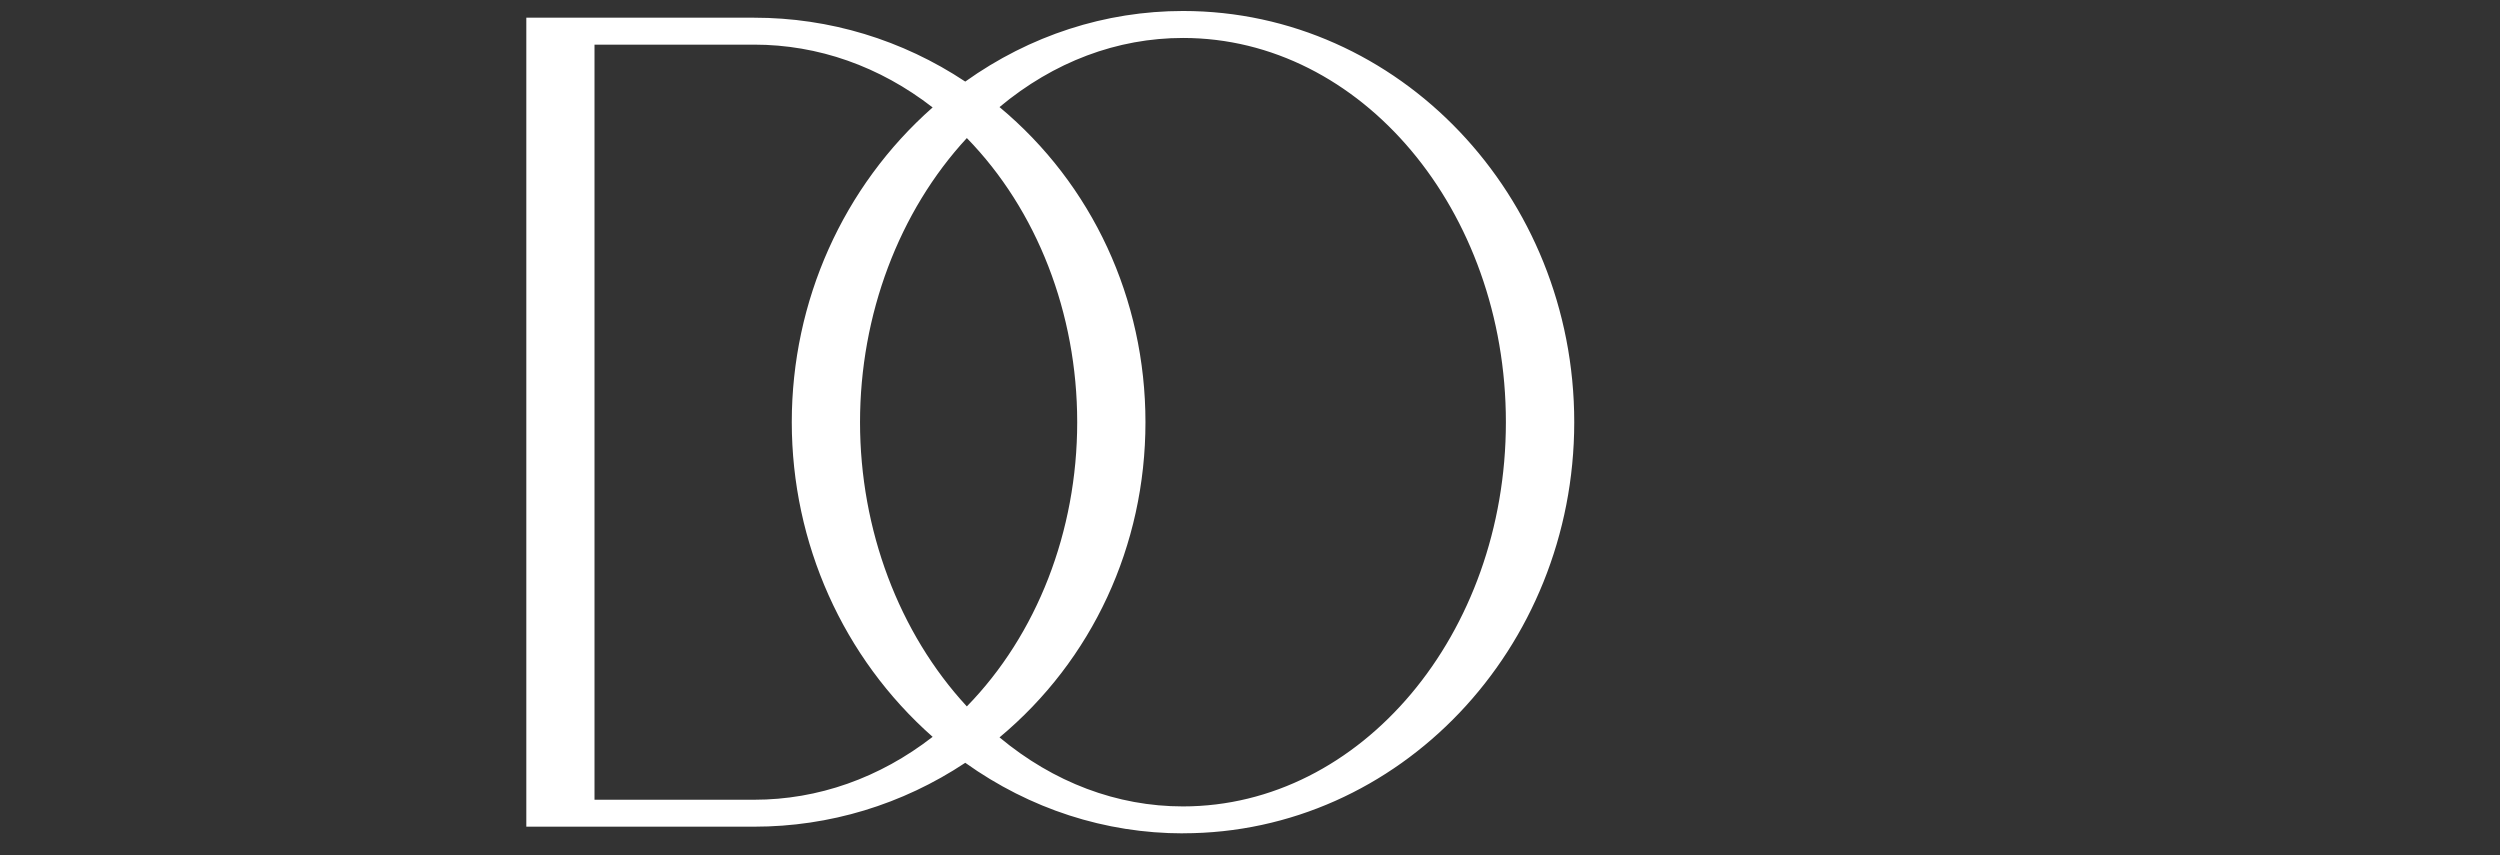 <svg xmlns="http://www.w3.org/2000/svg" fill="none" viewBox="0 0 76 26" height="26" width="76">
<rect x="0" y="0" width="76" height="26" fill="#333333" stroke="none"/>
<g clip-path="url(#clip0_140_1160)">
<path fill="white" d="M47.749 12.833C47.749 19.566 42.472 25.229 35.965 25.229C33.512 25.229 31.232 24.423 29.346 23.06C27.5 24.303 25.297 25.025 22.93 25.025H16.107V0.641H22.93C25.297 0.641 27.5 1.363 29.346 2.606C31.232 1.243 33.512 0.438 35.965 0.438C42.475 0.438 47.749 6.1 47.749 12.833ZM28.518 22.405C25.87 20.112 24.18 16.645 24.18 12.833C24.18 9.021 25.87 5.554 28.518 3.26C26.928 1.993 25.002 1.251 22.93 1.251H17.968V24.415H22.93C25.002 24.415 26.928 23.674 28.518 22.405ZM29.389 21.625C31.507 19.502 32.851 16.35 32.851 12.836C32.851 9.322 31.507 6.17 29.389 4.046C27.333 6.223 26.037 9.383 26.037 12.836C26.037 16.289 27.333 19.449 29.389 21.625ZM45.886 12.833C45.886 6.435 41.443 1.048 35.962 1.048C33.821 1.048 31.839 1.87 30.217 3.255C32.953 5.487 34.711 8.948 34.711 12.836C34.711 16.723 32.953 20.184 30.217 22.417C31.839 23.799 33.821 24.624 35.962 24.624C41.443 24.624 45.886 19.234 45.886 12.839V12.833Z"></path>
<path fill="white" d="M35.965 25.334C33.6 25.334 31.312 24.593 29.344 23.189C27.43 24.459 25.215 25.131 22.93 25.131H16V0.538H22.93C25.215 0.538 27.43 1.21 29.344 2.48C31.312 1.076 33.6 0.334 35.965 0.334C42.521 0.334 47.857 5.941 47.857 12.833C47.857 19.725 42.523 25.332 35.965 25.332V25.334ZM29.347 22.932L29.406 22.977C31.352 24.381 33.617 25.125 35.962 25.125C42.401 25.125 47.642 19.61 47.642 12.836C47.642 6.061 42.404 0.543 35.965 0.543C33.62 0.543 31.354 1.288 29.409 2.692L29.35 2.737L29.287 2.695C27.396 1.421 25.196 0.75 22.93 0.75H16.213V24.925H22.93C25.196 24.925 27.393 24.25 29.287 22.977L29.35 22.935L29.347 22.932ZM35.965 24.724C33.872 24.724 31.862 23.952 30.149 22.492L30.056 22.411L30.152 22.333C32.985 20.023 34.609 16.562 34.609 12.833C34.609 9.104 32.985 5.643 30.152 3.333L30.056 3.255L30.149 3.174C31.859 1.714 33.869 0.942 35.965 0.942C41.494 0.942 45.994 6.276 45.994 12.833C45.994 19.39 41.494 24.724 35.965 24.724ZM30.382 22.414C32.032 23.788 33.96 24.515 35.962 24.515C41.375 24.515 45.779 19.276 45.779 12.833C45.779 6.39 41.378 1.154 35.965 1.154C33.963 1.154 32.035 1.878 30.385 3.255C33.206 5.604 34.822 9.088 34.822 12.836C34.822 16.584 33.206 20.067 30.385 22.417L30.382 22.414ZM22.927 24.521H17.857V1.148H22.927C24.957 1.148 26.914 1.85 28.584 3.183L28.68 3.261L28.587 3.341C25.851 5.707 24.282 9.168 24.282 12.836C24.282 16.503 25.851 19.962 28.587 22.33L28.68 22.411L28.584 22.489C26.914 23.821 24.957 24.523 22.927 24.523V24.521ZM18.073 24.312H22.927C24.869 24.312 26.741 23.651 28.352 22.4C25.629 19.995 24.07 16.514 24.07 12.833C24.07 9.152 25.629 5.668 28.352 3.266C26.741 2.015 24.869 1.357 22.927 1.357H18.073V24.314V24.312ZM29.389 21.776L29.313 21.695C27.163 19.421 25.933 16.191 25.933 12.833C25.933 9.475 27.163 6.245 29.313 3.971L29.389 3.89L29.469 3.968C31.689 6.192 32.962 9.425 32.962 12.833C32.962 16.241 31.689 19.471 29.469 21.698L29.389 21.776ZM29.392 4.197C27.328 6.429 26.145 9.57 26.145 12.836C26.145 16.102 27.328 19.243 29.392 21.475C31.524 19.293 32.747 16.149 32.747 12.836C32.747 9.522 31.524 6.382 29.392 4.197Z"></path>
</g>
<defs>
<clipPath id="clip0_140_1160">
<rect transform="translate(0 0.334)" fill="white" height="25" width="75.874"></rect>
</clipPath>
</defs>
</svg>
